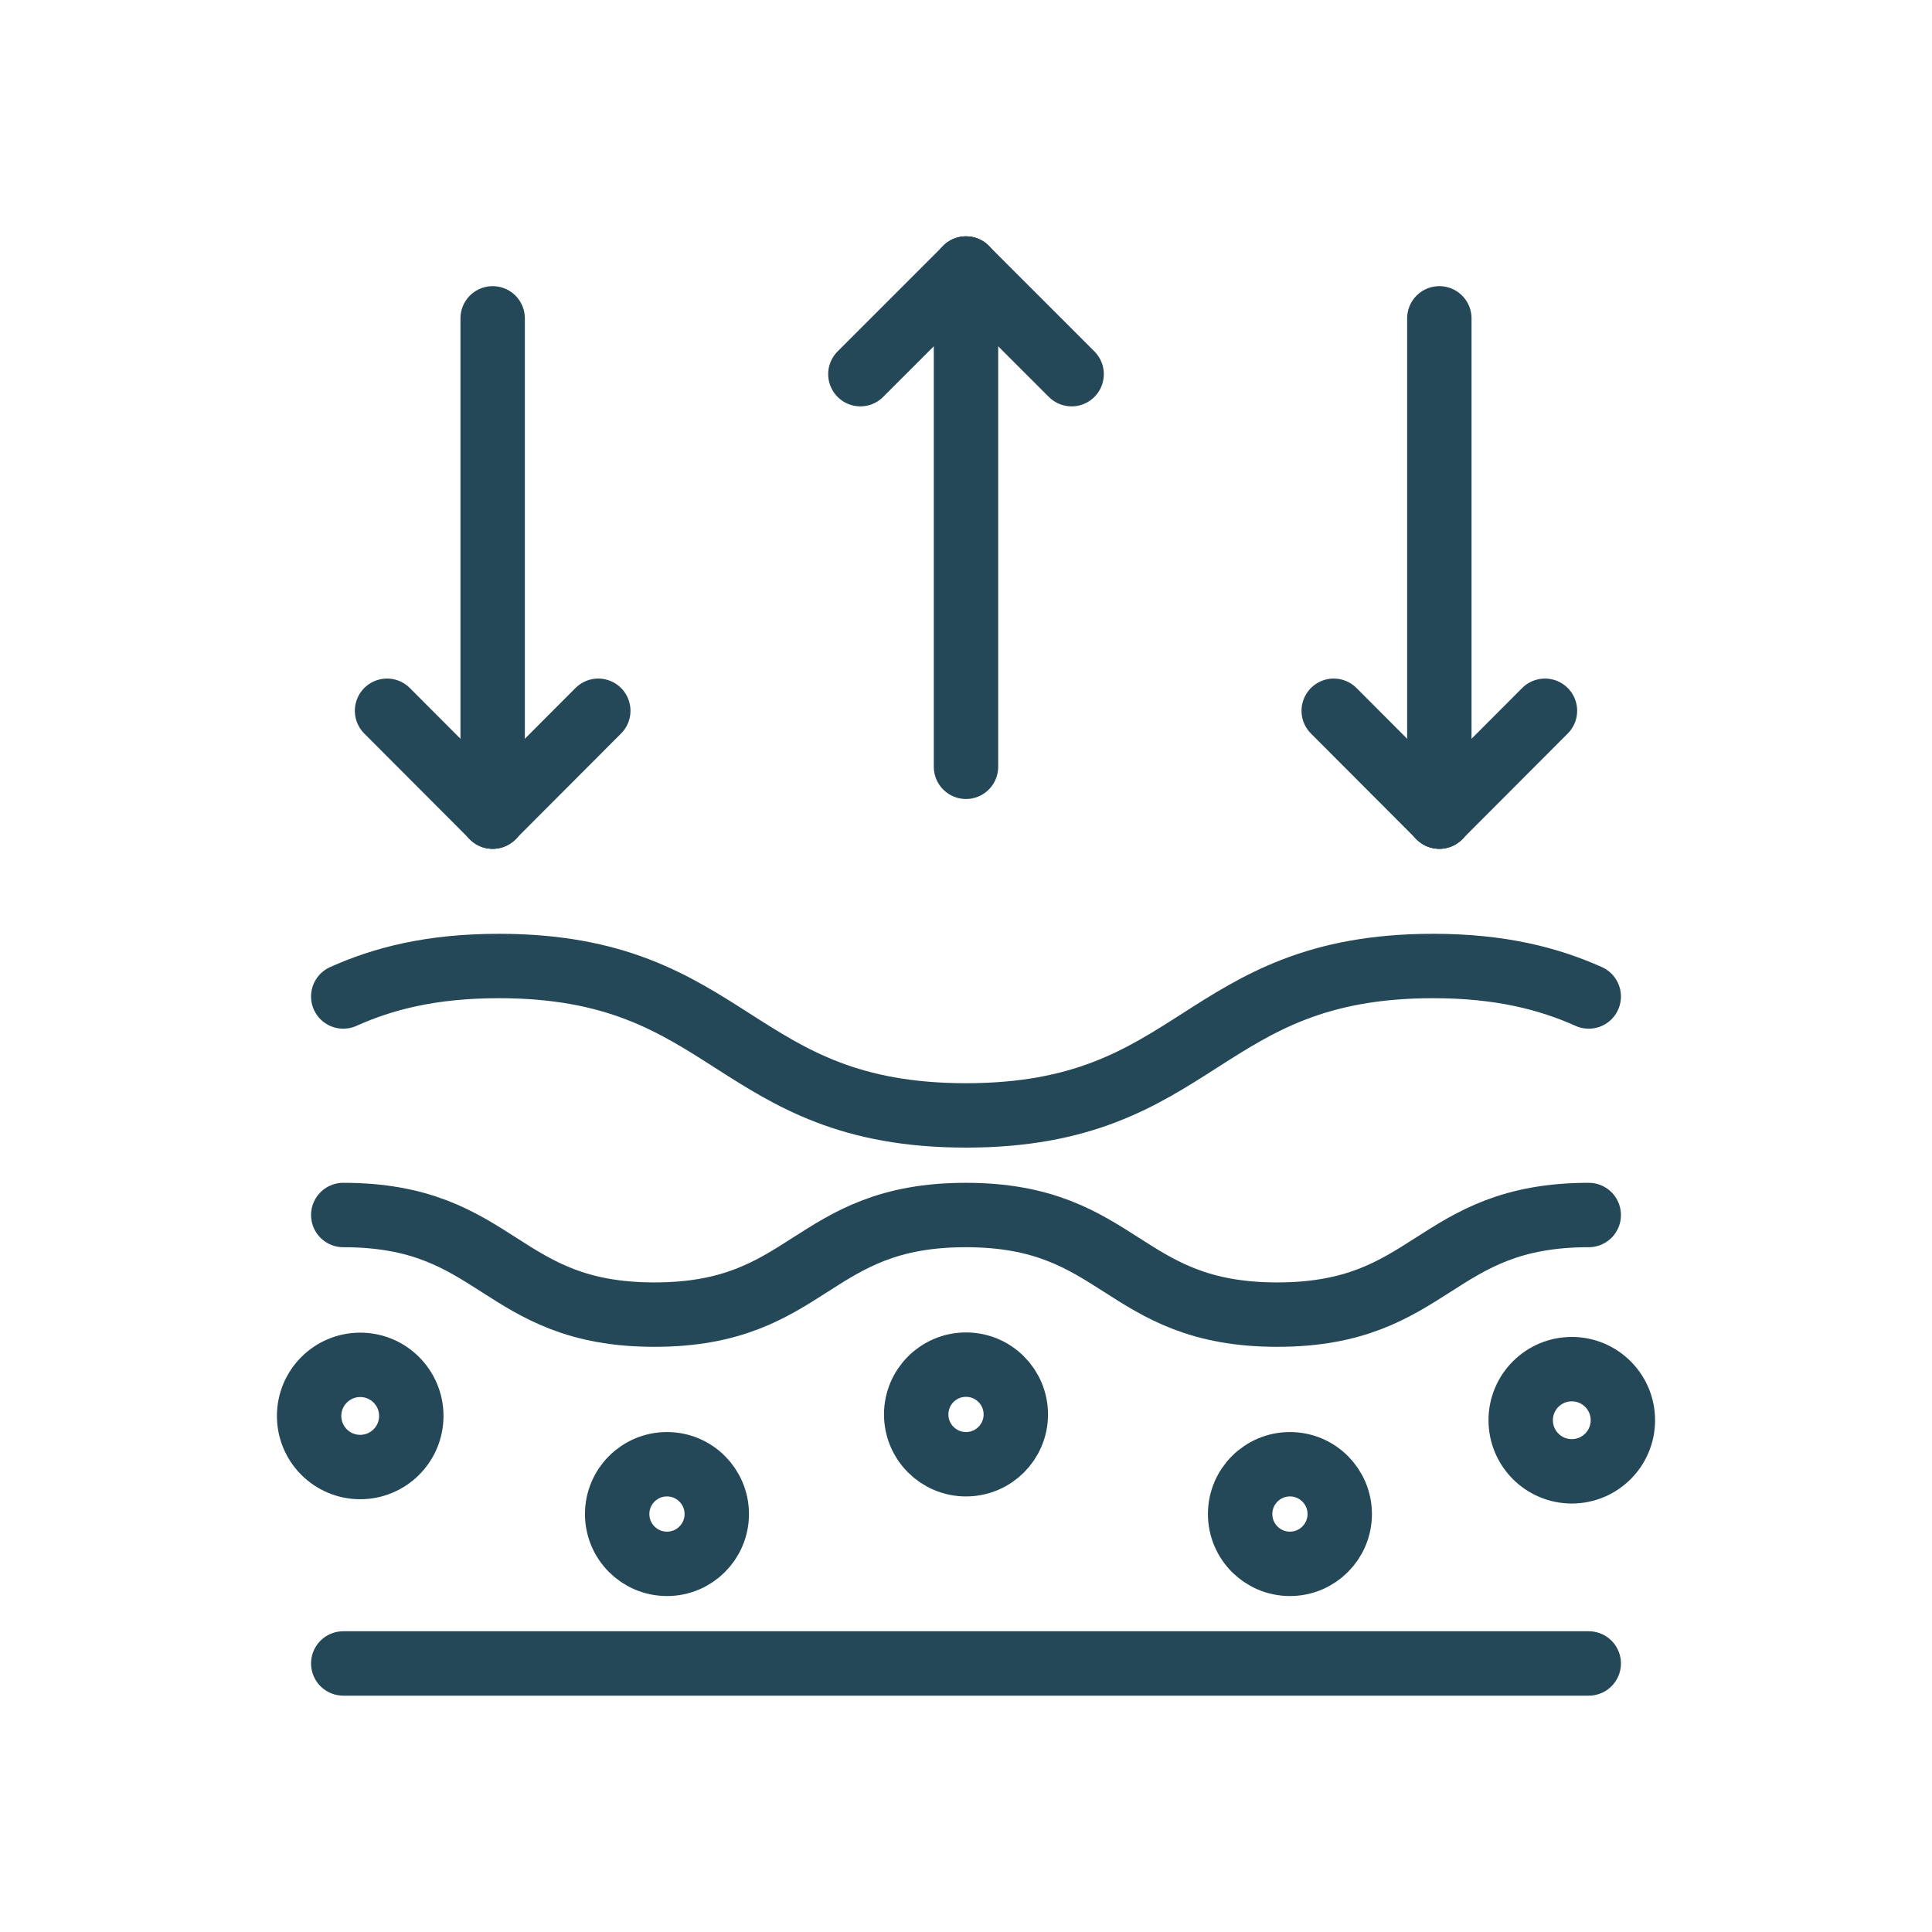 <svg viewBox="0 0 90 90" xmlns="http://www.w3.org/2000/svg" id="Layer_1"><defs><style>.cls-1{fill:none;stroke:#244858;stroke-linecap:round;stroke-linejoin:round;stroke-width:3px;}</style></defs><line y2="38.04" x2="22.95" y1="14.83" x1="22.95" class="cls-1"></line><line y2="38.04" x2="22.95" y1="33.11" x1="27.87" class="cls-1"></line><line y2="38.04" x2="22.95" y1="33.11" x1="18.03" class="cls-1"></line><line y2="38.04" x2="67.05" y1="14.83" x1="67.05" class="cls-1"></line><line y2="38.04" x2="67.05" y1="33.11" x1="71.97" class="cls-1"></line><line y2="38.04" x2="67.05" y1="33.11" x1="62.13" class="cls-1"></line><line y2="12.51" x2="45" y1="35.72" x1="45" class="cls-1"></line><line y2="12.51" x2="45" y1="17.43" x1="49.92" class="cls-1"></line><line y2="12.51" x2="45" y1="17.43" x1="40.08" class="cls-1"></line><line y2="77.49" x2="74.01" y1="77.49" x1="15.99" class="cls-1"></line><path d="M74.01,46.42c-1.86-.83-4.1-1.42-7.25-1.42-10.88,0-10.88,6.96-21.76,6.96s-10.88-6.96-21.76-6.96c-3.16,0-5.4.59-7.25,1.42" class="cls-1"></path><path d="M15.99,56.6c7.25,0,7.25,4.64,14.5,4.64s7.25-4.64,14.5-4.64,7.25,4.64,14.51,4.64,7.26-4.64,14.51-4.64" class="cls-1"></path><circle r="2.32" cy="65.89" cx="45" class="cls-1"></circle><circle r="2.32" cy="70.53" cx="31.07" class="cls-1"></circle><circle r="2.32" cy="70.53" cx="60.09" class="cls-1"></circle><circle r="2.38" cy="65.96" cx="16.78" class="cls-1"></circle><circle r="2.38" cy="66.16" cx="73.22" class="cls-1"></circle></svg>